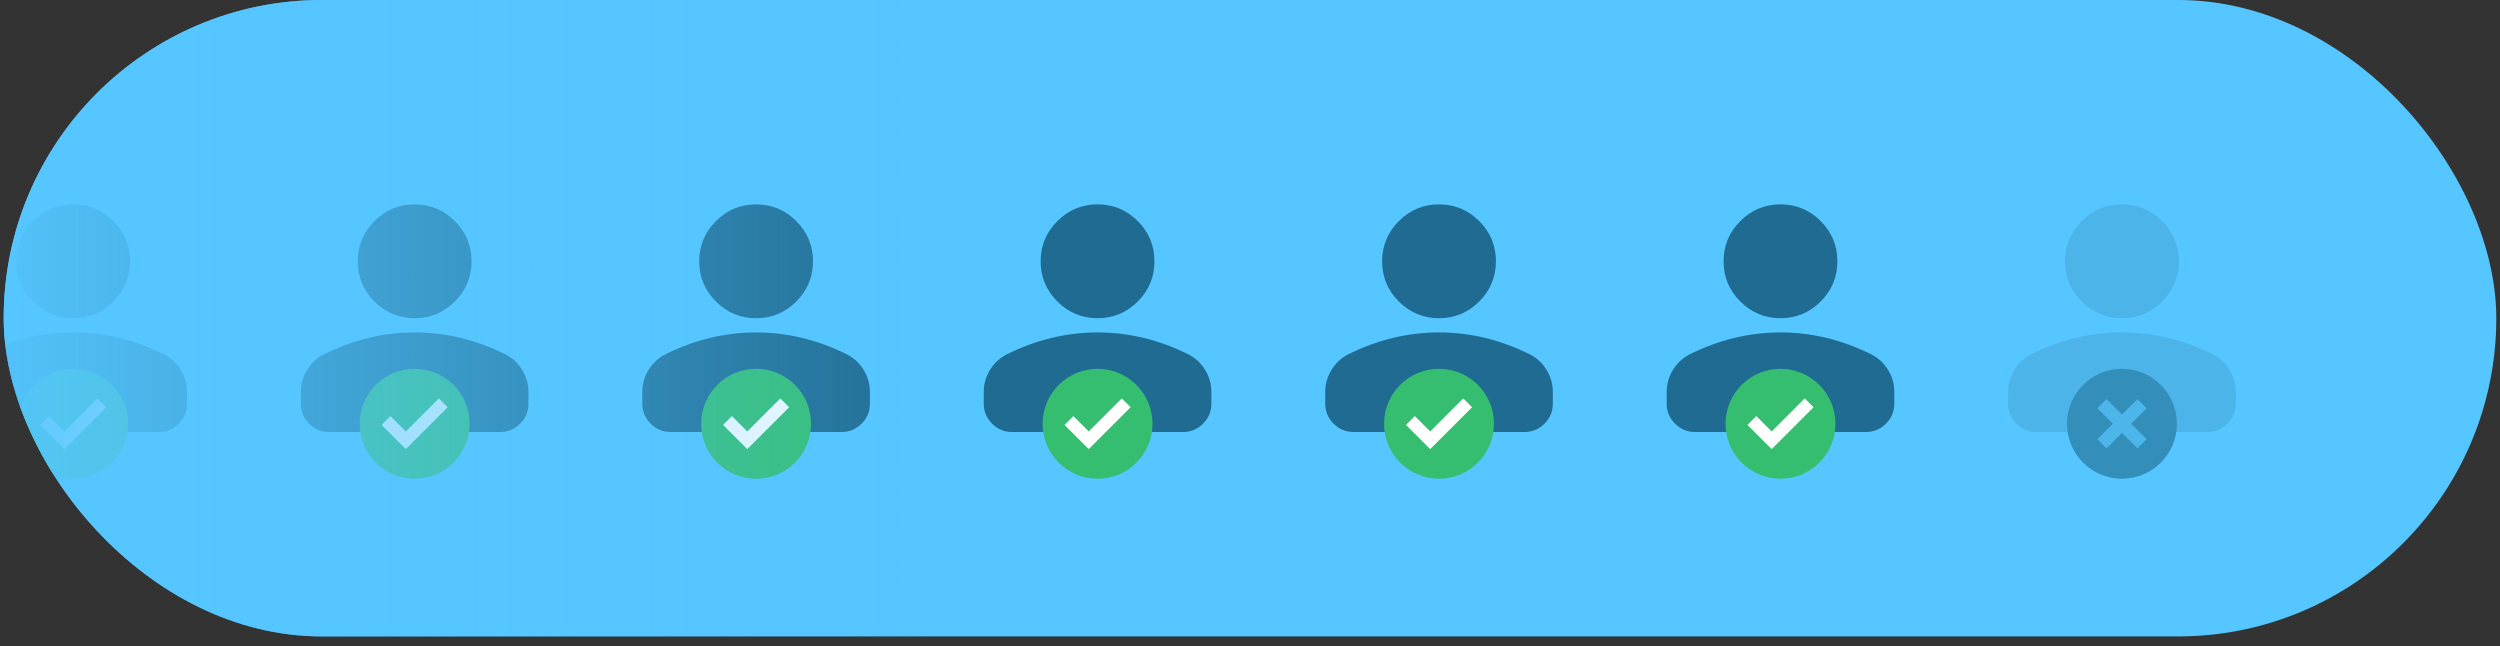 <?xml version="1.0" encoding="UTF-8"?> <svg xmlns="http://www.w3.org/2000/svg" width="205" height="53" viewBox="0 0 205 53" fill="none"><rect x="0" y="0" width="205" height="53" fill="#333333" stroke="none"/><g clip-path="url(#clip0_10_439)"><rect x="0.303" width="204.394" height="52.186" rx="26.093" fill="#55C6FF"></rect><path d="M174 26.093C172.717 26.093 171.618 25.636 170.704 24.722C169.79 23.808 169.333 22.709 169.333 21.426C169.333 20.143 169.79 19.044 170.704 18.13C171.618 17.216 172.717 16.759 174 16.759C175.283 16.759 176.382 17.216 177.296 18.13C178.21 19.044 178.667 20.143 178.667 21.426C178.667 22.709 178.21 23.808 177.296 24.722C176.382 25.636 175.283 26.093 174 26.093ZM164.667 33.093V32.16C164.667 31.498 164.837 30.891 165.178 30.337C165.518 29.783 165.97 29.36 166.533 29.068C167.739 28.465 168.964 28.013 170.208 27.712C171.453 27.411 172.717 27.26 174 27.259C175.283 27.259 176.547 27.41 177.792 27.712C179.036 28.015 180.261 28.467 181.467 29.068C182.03 29.36 182.483 29.783 182.823 30.337C183.164 30.892 183.334 31.499 183.333 32.16V33.093C183.333 33.734 183.105 34.284 182.648 34.741C182.192 35.199 181.642 35.427 181 35.426H167C166.358 35.426 165.809 35.198 165.353 34.741C164.896 34.285 164.667 33.735 164.667 33.093Z" fill="#4CB4E8"></path><circle cx="174" cy="34.749" r="4.506" fill="#348EBA"></circle><rect x="171.978" y="36.019" width="4.656" height="1.063" transform="rotate(-45 171.978 36.019)" fill="#4CB5E9"></rect><rect x="175.27" y="36.771" width="4.656" height="1.063" transform="rotate(-135 175.27 36.771)" fill="#4CB5E9"></rect><path d="M146 26.093C144.717 26.093 143.618 25.636 142.704 24.722C141.79 23.808 141.333 22.709 141.333 21.426C141.333 20.143 141.79 19.044 142.704 18.13C143.618 17.216 144.717 16.759 146 16.759C147.283 16.759 148.382 17.216 149.296 18.13C150.21 19.044 150.667 20.143 150.667 21.426C150.667 22.709 150.21 23.808 149.296 24.722C148.382 25.636 147.283 26.093 146 26.093ZM136.667 33.093V32.16C136.667 31.498 136.837 30.891 137.178 30.337C137.518 29.783 137.97 29.36 138.533 29.068C139.739 28.465 140.964 28.013 142.208 27.712C143.453 27.411 144.717 27.26 146 27.259C147.283 27.259 148.547 27.41 149.792 27.712C151.036 28.015 152.261 28.467 153.467 29.068C154.03 29.36 154.483 29.783 154.823 30.337C155.164 30.892 155.334 31.499 155.333 32.16V33.093C155.333 33.734 155.105 34.284 154.648 34.741C154.192 35.199 153.642 35.427 153 35.426H139C138.358 35.426 137.809 35.198 137.353 34.741C136.896 34.285 136.667 33.735 136.667 33.093Z" fill="#206B91"></path><circle cx="146" cy="34.749" r="4.506" fill="#35BE70"></circle><path d="M145.276 36.525L143.593 34.842L144.014 34.421L145.276 35.683L147.985 32.974L148.406 33.395L145.276 36.525Z" fill="white" stroke="white" stroke-width="0.429"></path><path d="M118 26.093C116.717 26.093 115.618 25.636 114.704 24.722C113.79 23.808 113.333 22.709 113.333 21.426C113.333 20.143 113.79 19.044 114.704 18.13C115.618 17.216 116.717 16.759 118 16.759C119.283 16.759 120.382 17.216 121.296 18.13C122.21 19.044 122.667 20.143 122.667 21.426C122.667 22.709 122.21 23.808 121.296 24.722C120.382 25.636 119.283 26.093 118 26.093ZM108.667 33.093V32.16C108.667 31.498 108.837 30.891 109.178 30.337C109.518 29.783 109.97 29.36 110.533 29.068C111.739 28.465 112.964 28.013 114.208 27.712C115.453 27.411 116.717 27.26 118 27.259C119.283 27.259 120.547 27.41 121.792 27.712C123.036 28.015 124.261 28.467 125.467 29.068C126.03 29.36 126.483 29.783 126.823 30.337C127.164 30.892 127.334 31.499 127.333 32.16V33.093C127.333 33.734 127.105 34.284 126.648 34.741C126.192 35.199 125.642 35.427 125 35.426H111C110.358 35.426 109.809 35.198 109.353 34.741C108.896 34.285 108.667 33.735 108.667 33.093Z" fill="#206B91"></path><circle cx="118" cy="34.749" r="4.506" fill="#35BE70"></circle><path d="M117.276 36.525L115.593 34.842L116.014 34.421L117.276 35.683L119.985 32.974L120.406 33.395L117.276 36.525Z" fill="white" stroke="white" stroke-width="0.429"></path><path d="M90 26.093C88.716 26.093 87.618 25.636 86.704 24.722C85.79 23.808 85.333 22.709 85.333 21.426C85.333 20.143 85.79 19.044 86.704 18.13C87.618 17.216 88.716 16.759 90 16.759C91.283 16.759 92.382 17.216 93.296 18.13C94.21 19.044 94.666 20.143 94.666 21.426C94.666 22.709 94.21 23.808 93.296 24.722C92.382 25.636 91.283 26.093 90 26.093ZM80.666 33.093V32.16C80.666 31.498 80.837 30.891 81.177 30.337C81.518 29.783 81.97 29.36 82.533 29.068C83.739 28.465 84.964 28.013 86.208 27.712C87.453 27.411 88.716 27.26 90 27.259C91.283 27.259 92.547 27.41 93.791 27.712C95.036 28.015 96.261 28.467 97.466 29.068C98.03 29.36 98.483 29.783 98.823 30.337C99.164 30.892 99.334 31.499 99.333 32.16V33.093C99.333 33.734 99.105 34.284 98.648 34.741C98.192 35.199 97.642 35.427 97 35.426H83C82.358 35.426 81.809 35.198 81.353 34.741C80.896 34.285 80.667 33.735 80.666 33.093Z" fill="#206B91"></path><circle cx="90" cy="34.749" r="4.506" fill="#35BE70"></circle><path d="M89.276 36.525L87.593 34.842L88.014 34.421L89.276 35.683L91.986 32.974L92.406 33.395L89.276 36.525Z" fill="white" stroke="white" stroke-width="0.429"></path><path d="M62 26.093C60.717 26.093 59.618 25.636 58.704 24.722C57.79 23.808 57.333 22.709 57.333 21.426C57.333 20.143 57.79 19.044 58.704 18.13C59.618 17.216 60.717 16.759 62 16.759C63.283 16.759 64.382 17.216 65.296 18.13C66.21 19.044 66.666 20.143 66.666 21.426C66.666 22.709 66.21 23.808 65.296 24.722C64.382 25.636 63.283 26.093 62 26.093ZM52.666 33.093V32.16C52.666 31.498 52.837 30.891 53.178 30.337C53.518 29.783 53.97 29.36 54.533 29.068C55.739 28.465 56.964 28.013 58.208 27.712C59.453 27.411 60.717 27.26 62 27.259C63.283 27.259 64.547 27.41 65.791 27.712C67.036 28.015 68.261 28.467 69.466 29.068C70.03 29.36 70.483 29.783 70.823 30.337C71.164 30.892 71.334 31.499 71.333 32.16V33.093C71.333 33.734 71.105 34.284 70.648 34.741C70.192 35.199 69.642 35.427 69 35.426H55C54.358 35.426 53.809 35.198 53.352 34.741C52.896 34.285 52.667 33.735 52.666 33.093Z" fill="#206B91"></path><circle cx="62" cy="34.749" r="4.506" fill="#35BE70"></circle><path d="M61.276 36.525L59.593 34.842L60.014 34.421L61.276 35.683L63.986 32.974L64.406 33.395L61.276 36.525Z" fill="white" stroke="white" stroke-width="0.429"></path><path d="M34 26.093C32.717 26.093 31.618 25.636 30.704 24.722C29.79 23.808 29.333 22.709 29.333 21.426C29.333 20.143 29.79 19.044 30.704 18.13C31.618 17.216 32.717 16.759 34 16.759C35.283 16.759 36.382 17.216 37.296 18.13C38.21 19.044 38.666 20.143 38.666 21.426C38.666 22.709 38.21 23.808 37.296 24.722C36.382 25.636 35.283 26.093 34 26.093ZM24.666 33.093V32.16C24.666 31.498 24.837 30.891 25.177 30.337C25.518 29.783 25.97 29.36 26.533 29.068C27.739 28.465 28.964 28.013 30.208 27.712C31.453 27.411 32.717 27.26 34 27.259C35.283 27.259 36.547 27.41 37.791 27.712C39.036 28.015 40.261 28.467 41.467 29.068C42.03 29.36 42.483 29.783 42.823 30.337C43.164 30.892 43.334 31.499 43.333 32.16V33.093C43.333 33.734 43.105 34.284 42.648 34.741C42.192 35.199 41.642 35.427 41 35.426H27C26.358 35.426 25.809 35.198 25.352 34.741C24.896 34.285 24.667 33.735 24.666 33.093Z" fill="#206B91"></path><circle cx="34" cy="34.749" r="4.506" fill="#35BE70"></circle><path d="M33.276 36.525L31.593 34.842L32.014 34.421L33.276 35.683L35.986 32.974L36.406 33.395L33.276 36.525Z" fill="white" stroke="white" stroke-width="0.429"></path><path d="M6 26.093C4.716 26.093 3.618 25.636 2.704 24.722C1.79 23.808 1.333 22.709 1.333 21.426C1.333 20.143 1.79 19.044 2.704 18.13C3.618 17.216 4.716 16.759 6 16.759C7.283 16.759 8.382 17.216 9.296 18.13C10.21 19.044 10.666 20.143 10.666 21.426C10.666 22.709 10.21 23.808 9.296 24.722C8.382 25.636 7.283 26.093 6 26.093ZM-3.333 33.093V32.16C-3.333 31.498 -3.163 30.891 -2.822 30.337C-2.482 29.783 -2.03 29.36 -1.467 29.068C-0.261 28.465 0.964 28.013 2.208 27.712C3.453 27.411 4.716 27.26 6 27.259C7.283 27.259 8.547 27.41 9.791 27.712C11.036 28.015 12.261 28.467 13.466 29.068C14.03 29.36 14.483 29.783 14.823 30.337C15.164 30.892 15.334 31.499 15.333 32.16V33.093C15.333 33.734 15.105 34.284 14.648 34.741C14.192 35.199 13.642 35.427 13 35.426H-1C-1.642 35.426 -2.191 35.198 -2.647 34.741C-3.104 34.285 -3.333 33.735 -3.333 33.093Z" fill="#206B91"></path><circle cx="6" cy="34.749" r="4.506" fill="#35BE70"></circle><path d="M5.276 36.525L3.593 34.842L4.014 34.421L5.276 35.683L7.985 32.974L8.406 33.395L5.276 36.525Z" fill="white" stroke="white" stroke-width="0.429"></path><rect x="-3.333" width="81.661" height="52.186" fill="url(#paint0_linear_10_439)"></rect></g><defs><linearGradient id="paint0_linear_10_439" x1="78.328" y1="26.093" x2="-3.333" y2="26.093" gradientUnits="userSpaceOnUse"><stop stop-color="#55C6FF" stop-opacity="0"></stop><stop offset="1" stop-color="#55C6FF"></stop></linearGradient><clipPath id="clip0_10_439"><rect x="0.303" width="204.394" height="52.186" rx="26.093" fill="white"></rect></clipPath></defs></svg> 